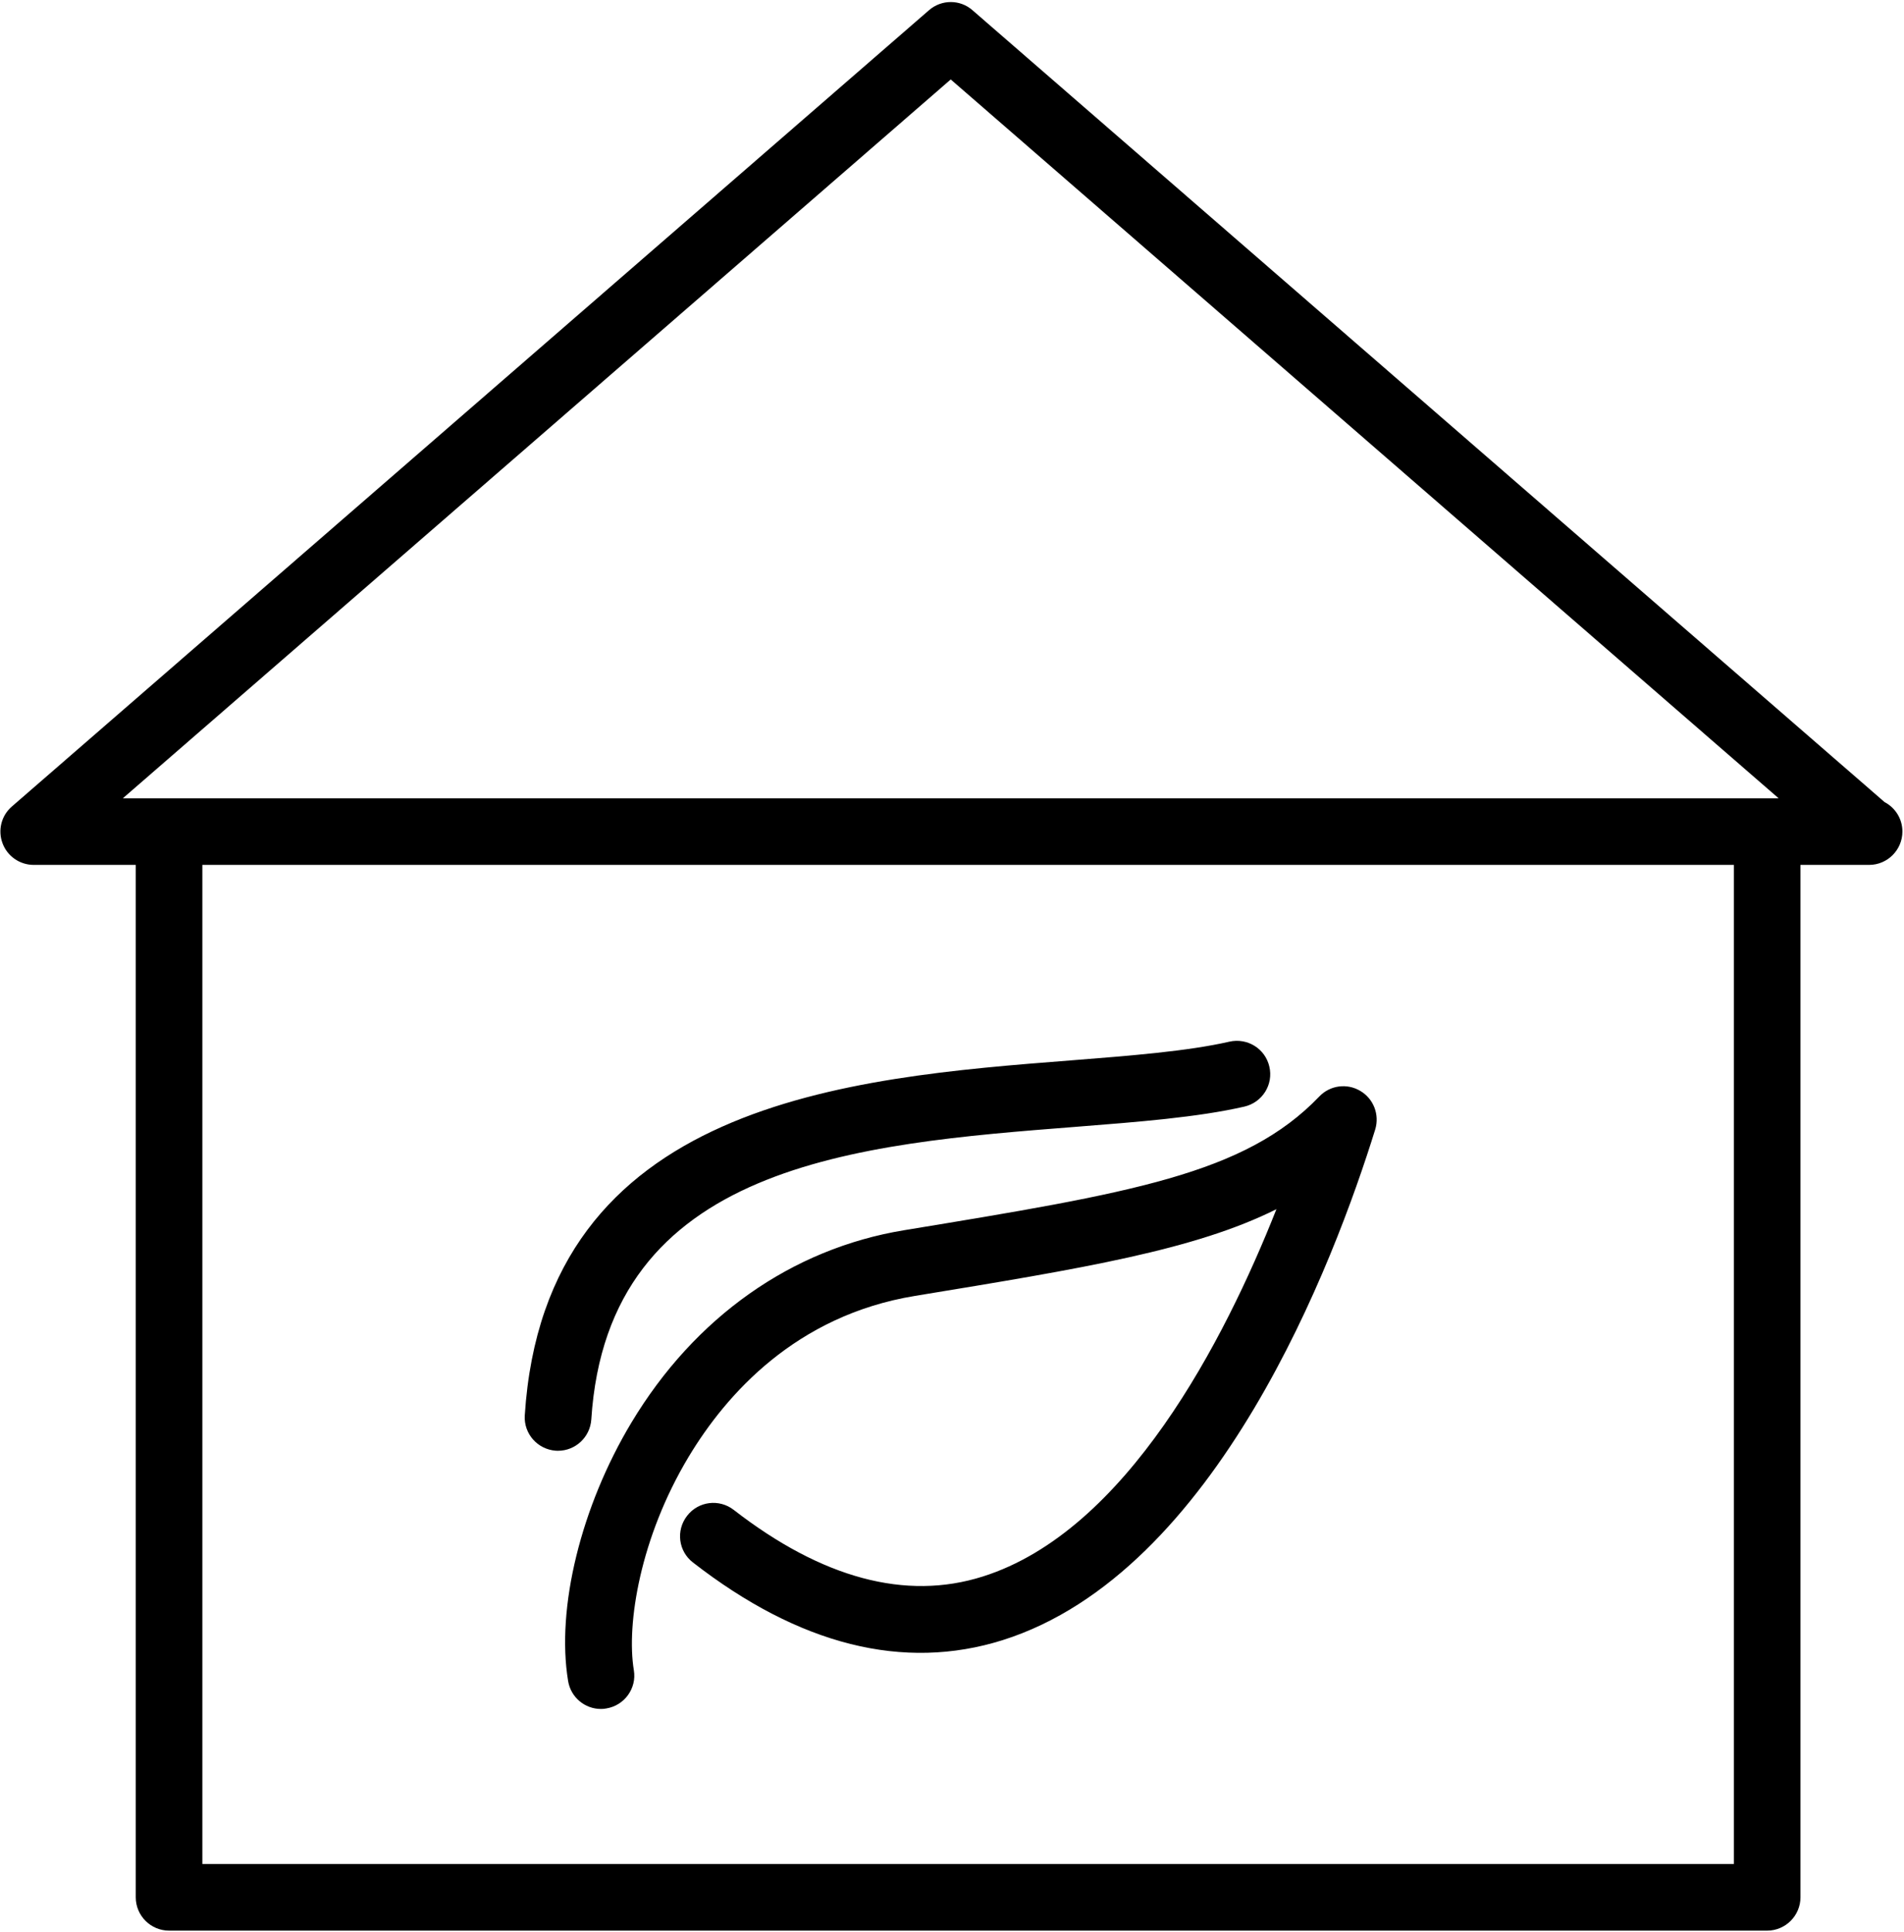 <svg xmlns:xlink="http://www.w3.org/1999/xlink" xmlns="http://www.w3.org/2000/svg" version="1.1" viewBox="0 0 488 495" class="icon icon-house" height="495px" width="488px">
    <g fill-rule="evenodd" fill="none" stroke-width="1" stroke="none" id="Page-1">
        <g fill-rule="nonzero" fill="#000000" transform="translate(-1, -1)" id="icon-house">
            <g transform="translate(244.846, 248.601) scale(-1, 1) rotate(-180) translate(-244.846, -248.601) translate(0.846, 0.601)" id="Shape">
                <path d="M154.161,57.724 C150.065,57.724 146.447,60.693 145.764,64.875 C142.675,83.546 149.041,109.538 161.978,131.077 C178.226,158.127 203.041,175.638 231.849,180.382 C289.995,189.94 319.196,194.718 338.294,214.652 C341.025,217.519 345.376,218.116 348.79,216.085 C352.203,214.088 353.773,210.01 352.63,206.22 C342.202,172.616 312.029,92.659 257.125,75.353 C231.764,67.383 205.037,74.056 177.765,95.252 C174.027,98.119 173.344,103.478 176.263,107.216 C179.148,110.954 184.489,111.619 188.227,108.718 C210.84,91.191 232.31,85.422 252.022,91.651 C288.869,103.257 314.042,152.254 327.303,185.774 C306.345,175.329 278.1,170.687 234.648,163.553 C204.167,158.553 186.281,138.346 176.638,122.303 C164.231,101.635 160.663,79.483 162.609,67.656 C163.394,63.031 160.22,58.627 155.595,57.86 C155.1,57.757 154.639,57.723 154.161,57.723 L154.161,57.724 Z M143.17,123.874 C142.982,123.874 142.812,123.874 142.624,123.891 C137.93,124.216 134.363,128.243 134.654,132.937 C139.791,213.372 217.735,219.465 274.652,223.903 C290.029,225.115 304.57,226.258 315.253,228.699 C319.878,229.74 324.435,226.907 325.493,222.299 C326.568,217.691 323.701,213.134 319.093,212.059 C307.197,209.328 292.026,208.15 275.999,206.888 C219.713,202.485 155.901,197.501 151.703,131.863 C151.378,127.341 147.641,123.876 143.169,123.876 L143.17,123.874 Z M453.084,0.926 L43.484,0.926 C38.774,0.926 34.95,4.766 34.95,9.46 L34.95,282.527 C34.95,287.237 38.773,291.061 43.484,291.061 L453.084,291.061 C457.778,291.061 461.618,287.238 461.618,282.527 L461.618,9.46 C461.618,4.766 457.778,0.926 453.084,0.926 Z M52.017,17.993 L444.551,17.993 L444.551,273.993 L52.017,273.993 L52.017,17.993 Z M479.213,273.993 C479.093,273.993 478.974,273.993 478.855,273.993 L8.788,273.993 C5.238,273.993 2.03,276.212 0.801,279.54 C-0.445,282.868 0.494,286.64 3.207,288.961 L238.249,492.976 C241.457,495.775 246.236,495.775 249.41,492.976 L483.172,290.087 C485.886,288.67 487.746,285.82 487.746,282.544 C487.746,277.834 483.923,273.994 479.212,273.994 L479.213,273.993 Z M31.639,291.059 L456.019,291.059 L243.829,475.243 L31.639,291.059 Z"></path>
            </g>
        </g>
    </g>
</svg>